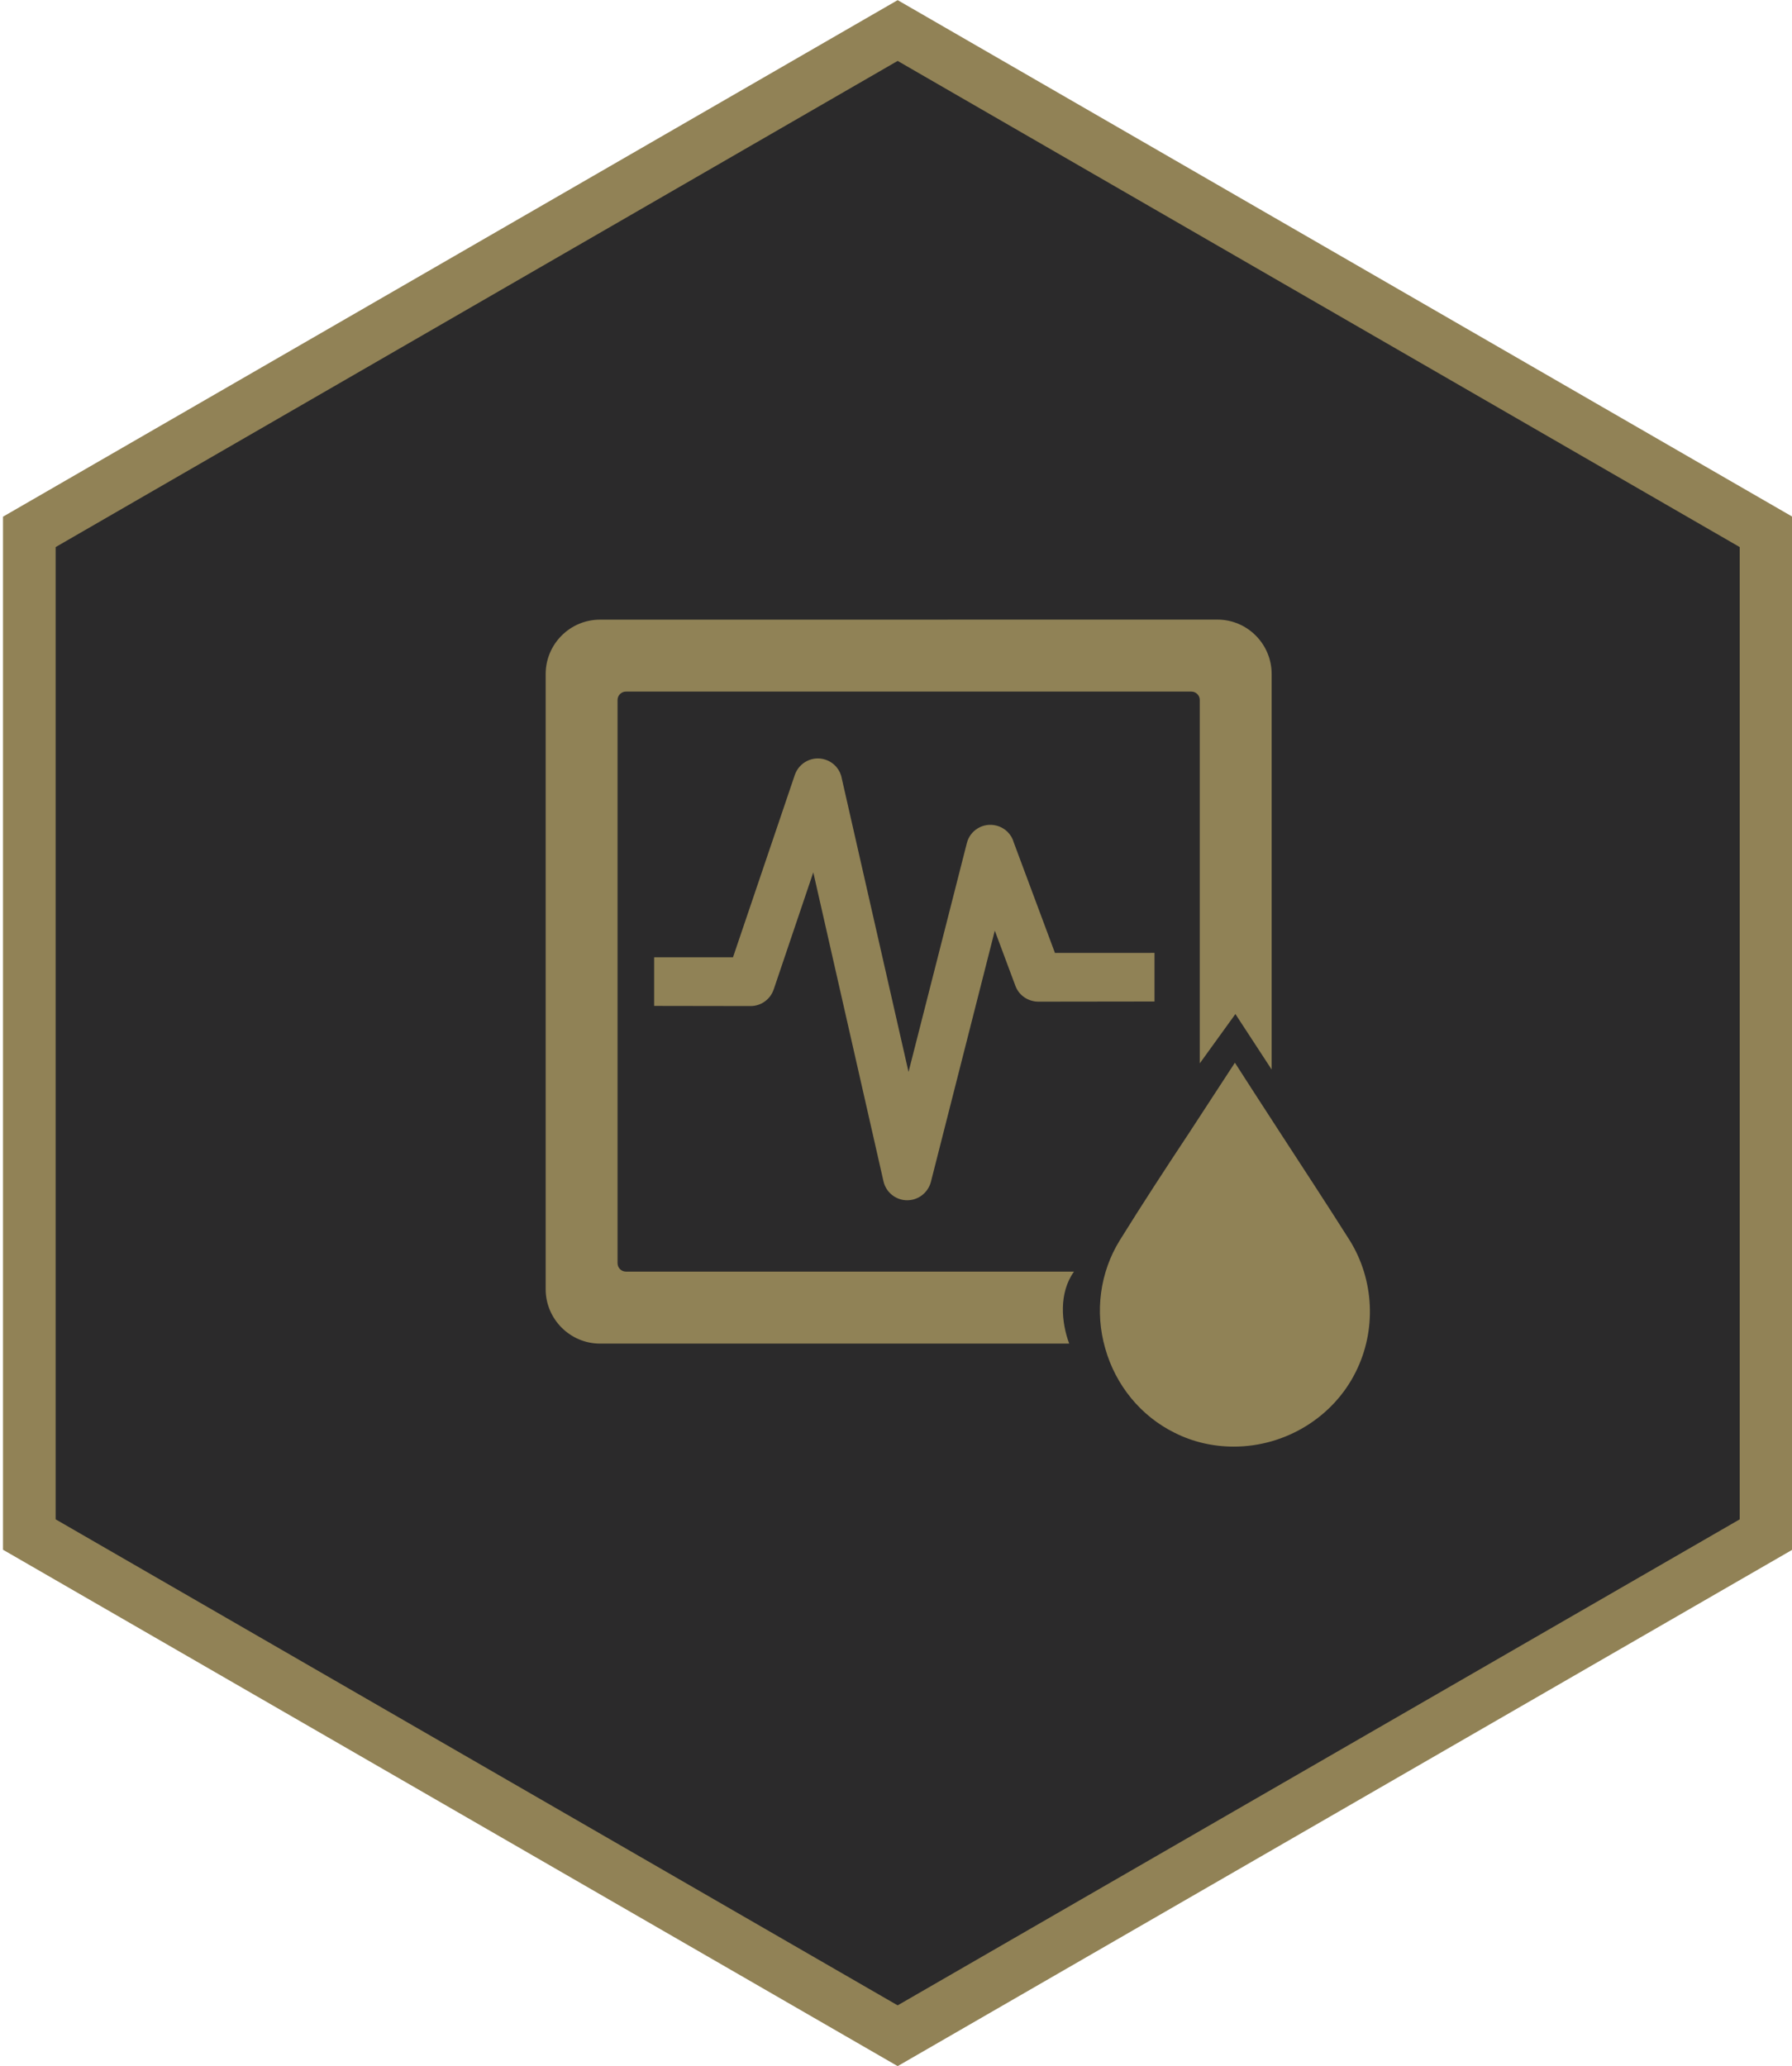 <?xml version="1.0" encoding="utf-8"?>
<!-- Generator: Adobe Illustrator 16.0.0, SVG Export Plug-In . SVG Version: 6.00 Build 0)  -->
<!DOCTYPE svg PUBLIC "-//W3C//DTD SVG 1.1//EN" "http://www.w3.org/Graphics/SVG/1.1/DTD/svg11.dtd">
<svg version="1.1" id="Layer_1" xmlns="http://www.w3.org/2000/svg" xmlns:xlink="http://www.w3.org/1999/xlink" x="0px" y="0px"
	 width="35.75px" height="41.214px" viewBox="0 0 35.75 41.214" enable-background="new 0 0 35.75 41.214" xml:space="preserve">
<polygon fill="#2B2A2B" stroke="#918256" stroke-width="1.05" stroke-miterlimit="10" points="35.232,30.611 17.908,40.609 
	0.585,30.611 0.585,10.61 17.908,0.609 35.232,10.61 "/>
<path fill-rule="evenodd" clip-rule="evenodd" fill="#908256" d="M11.969,12.361c-0.597,0-1.083,0.487-1.083,1.085v12.272
	c0,0.596,0.489,1.084,1.083,1.084h9.361c-0.156-0.422-0.211-1.008,0.096-1.436h-8.939c-0.093,0-0.167-0.076-0.167-0.168
	c0-3.744,0-7.49,0-11.235c0-0.093,0.076-0.167,0.167-0.167c3.759,0,7.522,0,11.28,0c0.093,0,0.168,0.075,0.168,0.166v7.25
	l0.711-0.984l0.723,1.107v-7.89c0-0.598-0.485-1.085-1.081-1.085C20.18,12.361,16.074,12.361,11.969,12.361L11.969,12.361z
	 M13.05,19.098v0.968l1.925,0.003c0.212,0,0.395-0.139,0.458-0.328h0.001l0.791-2.339l1.4,6.162c0.059,0.262,0.319,0.426,0.58,0.367
	c0.184-0.041,0.321-0.184,0.366-0.354l0,0l1.275-5.013l0.41,1.099c0.072,0.199,0.263,0.319,0.463,0.318l2.313-0.003v-0.97
	l-1.986,0.001l-0.821-2.202c-0.043-0.16-0.173-0.294-0.347-0.338c-0.263-0.067-0.526,0.092-0.59,0.351l-1.163,4.563l-1.331-5.852
	c-0.028-0.168-0.148-0.317-0.323-0.376c-0.254-0.086-0.528,0.051-0.615,0.304l-1.233,3.637H13.05z M24.614,28.857L24.614,28.857
	c-0.416,0-0.815-0.092-1.183-0.277c-0.671-0.332-1.174-0.945-1.382-1.682c-0.211-0.732-0.104-1.518,0.289-2.154
	c0.451-0.727,0.925-1.451,1.388-2.15c0.229-0.35,0.91-1.395,0.91-1.395s0.674,1.049,0.899,1.391c0.457,0.703,0.934,1.43,1.391,2.152
	c0.491,0.789,0.537,1.795,0.121,2.625C26.597,28.273,25.644,28.857,24.614,28.857z"/>
</svg>
